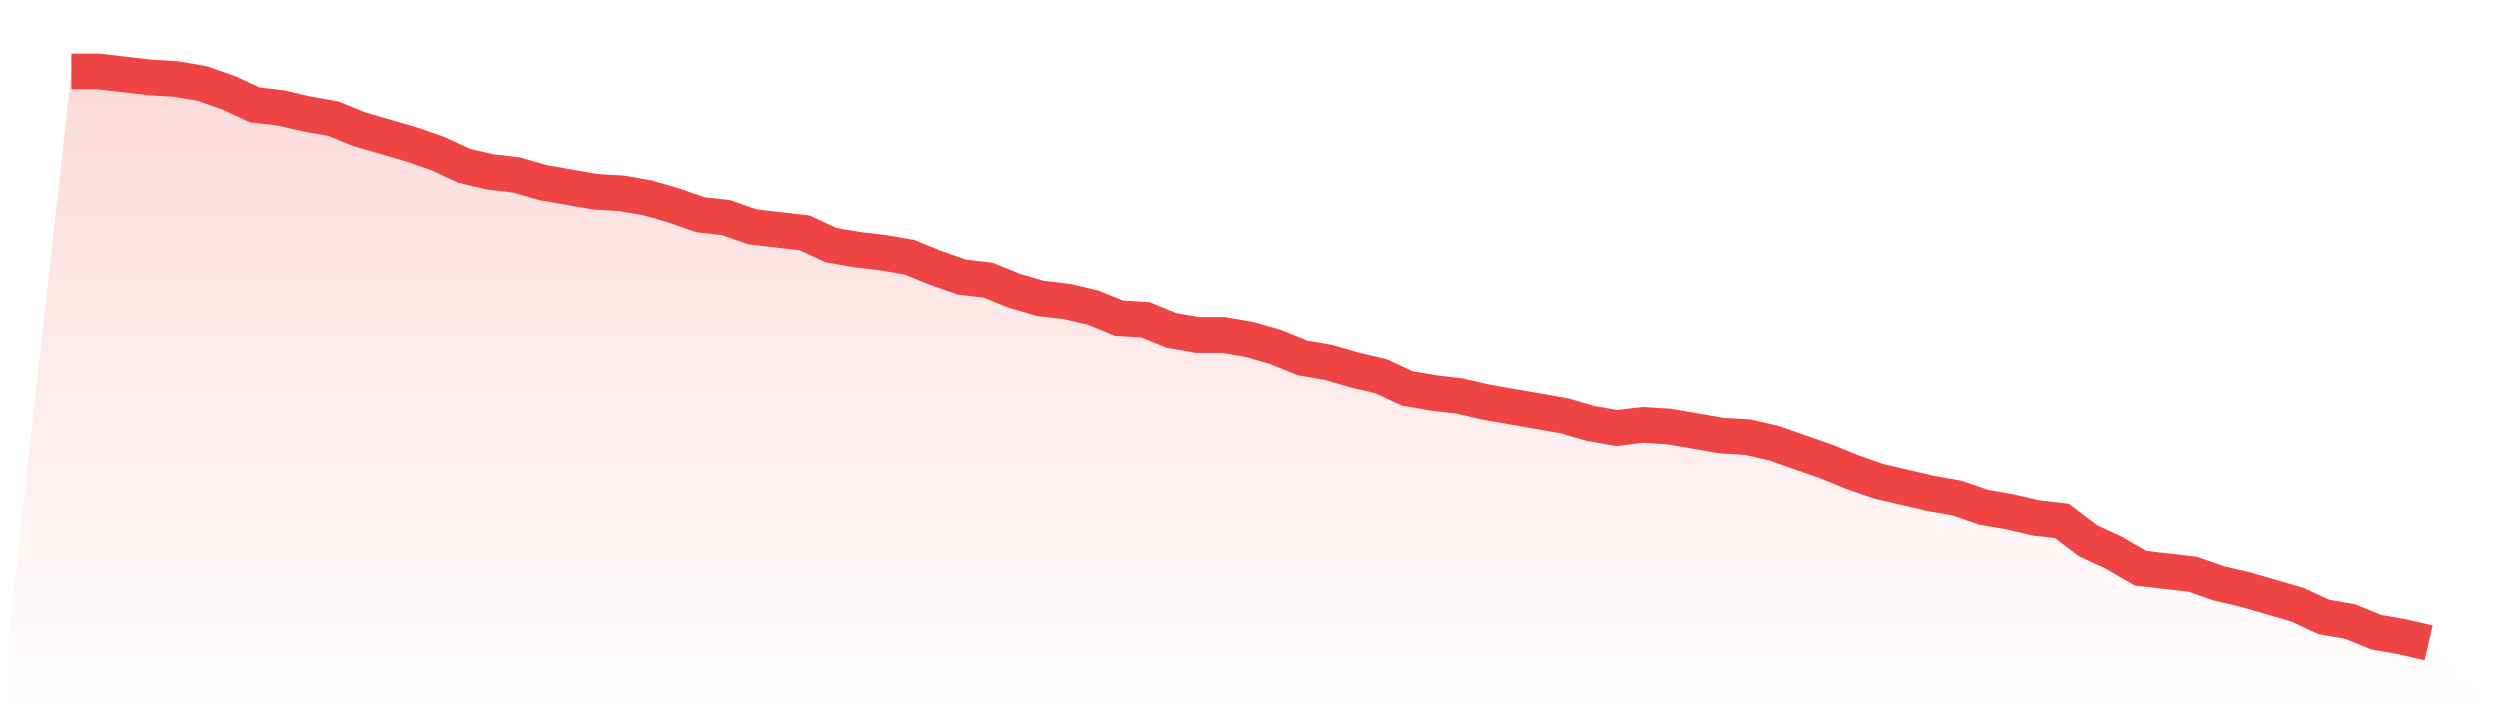 <svg viewBox="0 0 140 40" xmlns="http://www.w3.org/2000/svg">
<defs>
<linearGradient id="gradient" x1="0" x2="0" y1="0" y2="1">
<stop offset="0%" stop-color="#ef4444" stop-opacity="0.2"/>
<stop offset="100%" stop-color="#ef4444" stop-opacity="0"/>
</linearGradient>
</defs>
<path d="M4,4 L4,4 L5.467,4 L6.933,4.171 L8.4,4.341 L9.867,4.427 L11.333,4.683 L12.8,5.195 L14.267,5.877 L15.733,6.048 L17.2,6.389 L18.667,6.645 L20.133,7.243 L21.6,7.669 L23.067,8.096 L24.533,8.608 L26,9.291 L27.467,9.632 L28.933,9.803 L30.4,10.229 L31.867,10.485 L33.333,10.741 L34.8,10.827 L36.267,11.083 L37.733,11.509 L39.2,12.021 L40.667,12.192 L42.133,12.704 L43.6,12.875 L45.067,13.045 L46.533,13.728 L48,13.984 L49.467,14.155 L50.933,14.411 L52.4,15.008 L53.867,15.52 L55.333,15.691 L56.8,16.288 L58.267,16.715 L59.733,16.885 L61.2,17.227 L62.667,17.824 L64.133,17.909 L65.6,18.507 L67.067,18.763 L68.533,18.763 L70,19.019 L71.467,19.445 L72.933,20.043 L74.4,20.299 L75.867,20.725 L77.333,21.067 L78.8,21.749 L80.267,22.005 L81.733,22.176 L83.2,22.517 L84.667,22.773 L86.133,23.029 L87.6,23.285 L89.067,23.712 L90.533,23.968 L92,23.797 L93.467,23.883 L94.933,24.139 L96.4,24.395 L97.867,24.48 L99.333,24.821 L100.8,25.333 L102.267,25.845 L103.733,26.443 L105.2,26.955 L106.667,27.296 L108.133,27.637 L109.6,27.893 L111.067,28.405 L112.533,28.661 L114,29.003 L115.467,29.173 L116.933,30.283 L118.4,30.965 L119.867,31.819 L121.333,31.989 L122.8,32.16 L124.267,32.672 L125.733,33.013 L127.2,33.44 L128.667,33.867 L130.133,34.549 L131.6,34.805 L133.067,35.403 L134.533,35.659 L136,36 L140,40 L0,40 z" fill="url(#gradient)"/>
<path d="M4,4 L4,4 L5.467,4 L6.933,4.171 L8.4,4.341 L9.867,4.427 L11.333,4.683 L12.8,5.195 L14.267,5.877 L15.733,6.048 L17.2,6.389 L18.667,6.645 L20.133,7.243 L21.6,7.669 L23.067,8.096 L24.533,8.608 L26,9.291 L27.467,9.632 L28.933,9.803 L30.4,10.229 L31.867,10.485 L33.333,10.741 L34.8,10.827 L36.267,11.083 L37.733,11.509 L39.2,12.021 L40.667,12.192 L42.133,12.704 L43.6,12.875 L45.067,13.045 L46.533,13.728 L48,13.984 L49.467,14.155 L50.933,14.411 L52.4,15.008 L53.867,15.52 L55.333,15.691 L56.8,16.288 L58.267,16.715 L59.733,16.885 L61.2,17.227 L62.667,17.824 L64.133,17.909 L65.6,18.507 L67.067,18.763 L68.533,18.763 L70,19.019 L71.467,19.445 L72.933,20.043 L74.4,20.299 L75.867,20.725 L77.333,21.067 L78.8,21.749 L80.267,22.005 L81.733,22.176 L83.2,22.517 L84.667,22.773 L86.133,23.029 L87.6,23.285 L89.067,23.712 L90.533,23.968 L92,23.797 L93.467,23.883 L94.933,24.139 L96.4,24.395 L97.867,24.48 L99.333,24.821 L100.8,25.333 L102.267,25.845 L103.733,26.443 L105.2,26.955 L106.667,27.296 L108.133,27.637 L109.6,27.893 L111.067,28.405 L112.533,28.661 L114,29.003 L115.467,29.173 L116.933,30.283 L118.4,30.965 L119.867,31.819 L121.333,31.989 L122.8,32.16 L124.267,32.672 L125.733,33.013 L127.2,33.44 L128.667,33.867 L130.133,34.549 L131.6,34.805 L133.067,35.403 L134.533,35.659 L136,36" fill="none" stroke="#ef4444" stroke-width="2"/>
</svg>